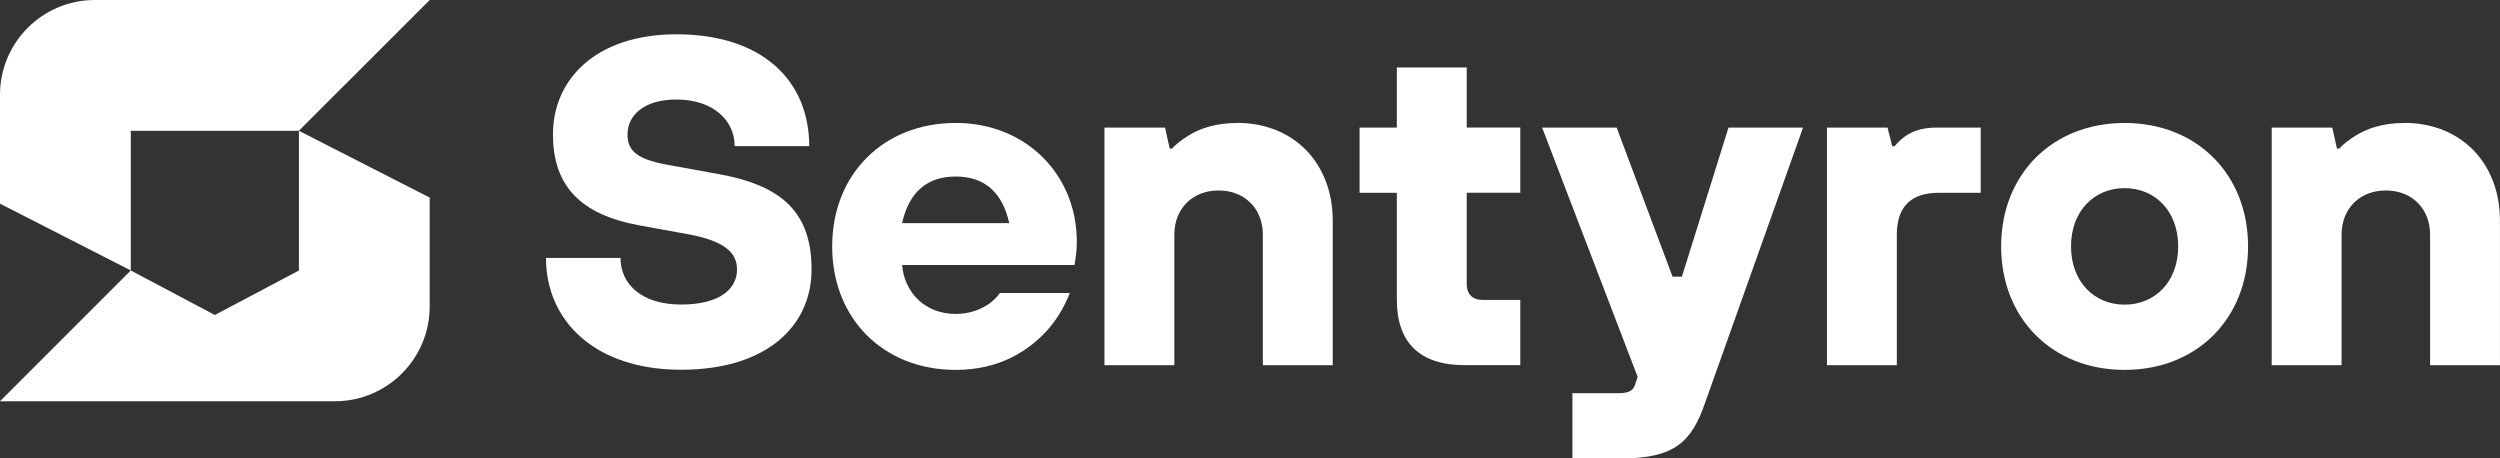 <svg xmlns="http://www.w3.org/2000/svg" id="Layer_1" data-name="Layer 1" viewBox="0 0 707.72 129.77"><rect x="0" y="0" width="707.72" height="129.77" fill="#333333" stroke="none"/><defs><style> .cls-1 { fill: #fff; } </style></defs><g><path class="cls-1" d="M84.62,76.57l-23.8,12.6-23.8-12.6L0,113.59h94.8c14.82,0,26.84-12.02,26.84-26.84v-30.82l-37.02-18.9v39.54Z"></path><path class="cls-1" d="M37.02,37.02h47.59S121.64,0,121.64,0H26.84C12.02,0,0,12.02,0,26.84v30.82l37.02,18.9v-39.54Z"></path></g><g><path class="cls-1" d="M270.53,34.81c-20.44,0-34.95,14.51-34.95,34.95s14.51,34.95,34.95,34.95c12.53,0,20.44-5.41,25.59-10.82,2.9-3.16,5.14-6.86,6.73-10.95h-19.78c-.79,1.19-1.85,2.11-3.03,3.03-2.11,1.45-5.28,2.9-9.5,2.9-8.57,0-14.51-5.94-15.17-13.85h48.8l.26-1.58c.13-1.06.4-2.51.4-5.01,0-19.13-14.51-33.63-34.29-33.63ZM255.37,63.16c1.98-8.84,7.12-13.19,15.17-13.19s13.19,4.35,15.17,13.19h-30.33Z"></path><path class="cls-1" d="M350.25,34.81c-6.33,0-10.95,1.71-13.98,3.69-1.71,1.06-3.3,2.24-4.48,3.56h-.66l-1.32-5.94h-17.15v67.26h19.78v-36.93c0-7.39,5.14-12.53,12.53-12.53s12.53,5.14,12.53,12.53v36.93h19.78v-40.89c0-16.49-11.21-27.7-27.04-27.7Z"></path><path class="cls-1" d="M415.21,19.09h-19.78v17.03h-10.55v18.46h10.55v30.33c0,12,6.46,18.46,19.12,18.46h15.83v-18.46h-10.55c-3.03,0-4.62-1.58-4.62-4.62v-25.72h15.17v-18.46h-15.17v-17.03Z"></path><path class="cls-1" d="M476.13,78.33h-2.64l-15.83-42.2h-21.1l27.04,70.56-.66,1.98c-.4,1.45-1.32,2.64-4.62,2.64h-13.19v18.46h13.85c15.17,0,19.92-4.75,23.74-15.83l27.7-77.82h-21.1l-13.19,42.2Z"></path><path class="cls-1" d="M539.09,38.76c-1.05.79-1.98,1.71-2.77,2.64h-.66l-1.32-5.28h-17.15v67.26h19.78v-36.93c0-7.91,3.96-11.87,11.87-11.87h11.87v-18.46h-12.53c-4.35,0-7.12,1.19-9.1,2.64Z"></path><path class="cls-1" d="M601.45,34.81c-20.44,0-34.95,14.51-34.95,34.95s14.51,34.95,34.95,34.95,34.95-14.51,34.95-34.95-14.51-34.95-34.95-34.95ZM601.45,86.24c-8.57,0-15.17-6.46-15.17-16.49s6.59-16.49,15.17-16.49,15.17,6.46,15.17,16.49-6.59,16.49-15.17,16.49Z"></path><path class="cls-1" d="M680.68,34.81c-6.33,0-10.95,1.71-13.98,3.69-1.72,1.06-3.3,2.24-4.48,3.56h-.66l-1.32-5.94h-17.15v67.26h19.78v-36.93c0-7.39,5.14-12.53,12.53-12.53s12.53,5.14,12.53,12.53v36.93h19.78v-40.89c0-16.49-11.21-27.7-27.04-27.7Z"></path><path class="cls-1" d="M175.66,73.02c0,7.39,5.94,13.19,17.15,13.19s15.83-4.62,15.83-9.89c0-4.62-3.17-7.91-13.19-9.89l-14.51-2.64c-16.49-3.03-24.4-11.08-24.4-25.72,0-15.83,12.4-28.36,34.95-28.36,24.4,0,37.59,13.19,37.59,31.65h-21.1c0-7.25-6.07-13.19-16.49-13.19-9.36,0-13.85,4.62-13.85,9.89,0,4.62,2.64,6.99,11.21,8.57l14.51,2.64c18.46,3.3,26.38,11.21,26.38,27.04s-12.53,28.36-36.93,28.36-38.25-13.85-38.25-31.65h21.1Z"></path></g></svg>